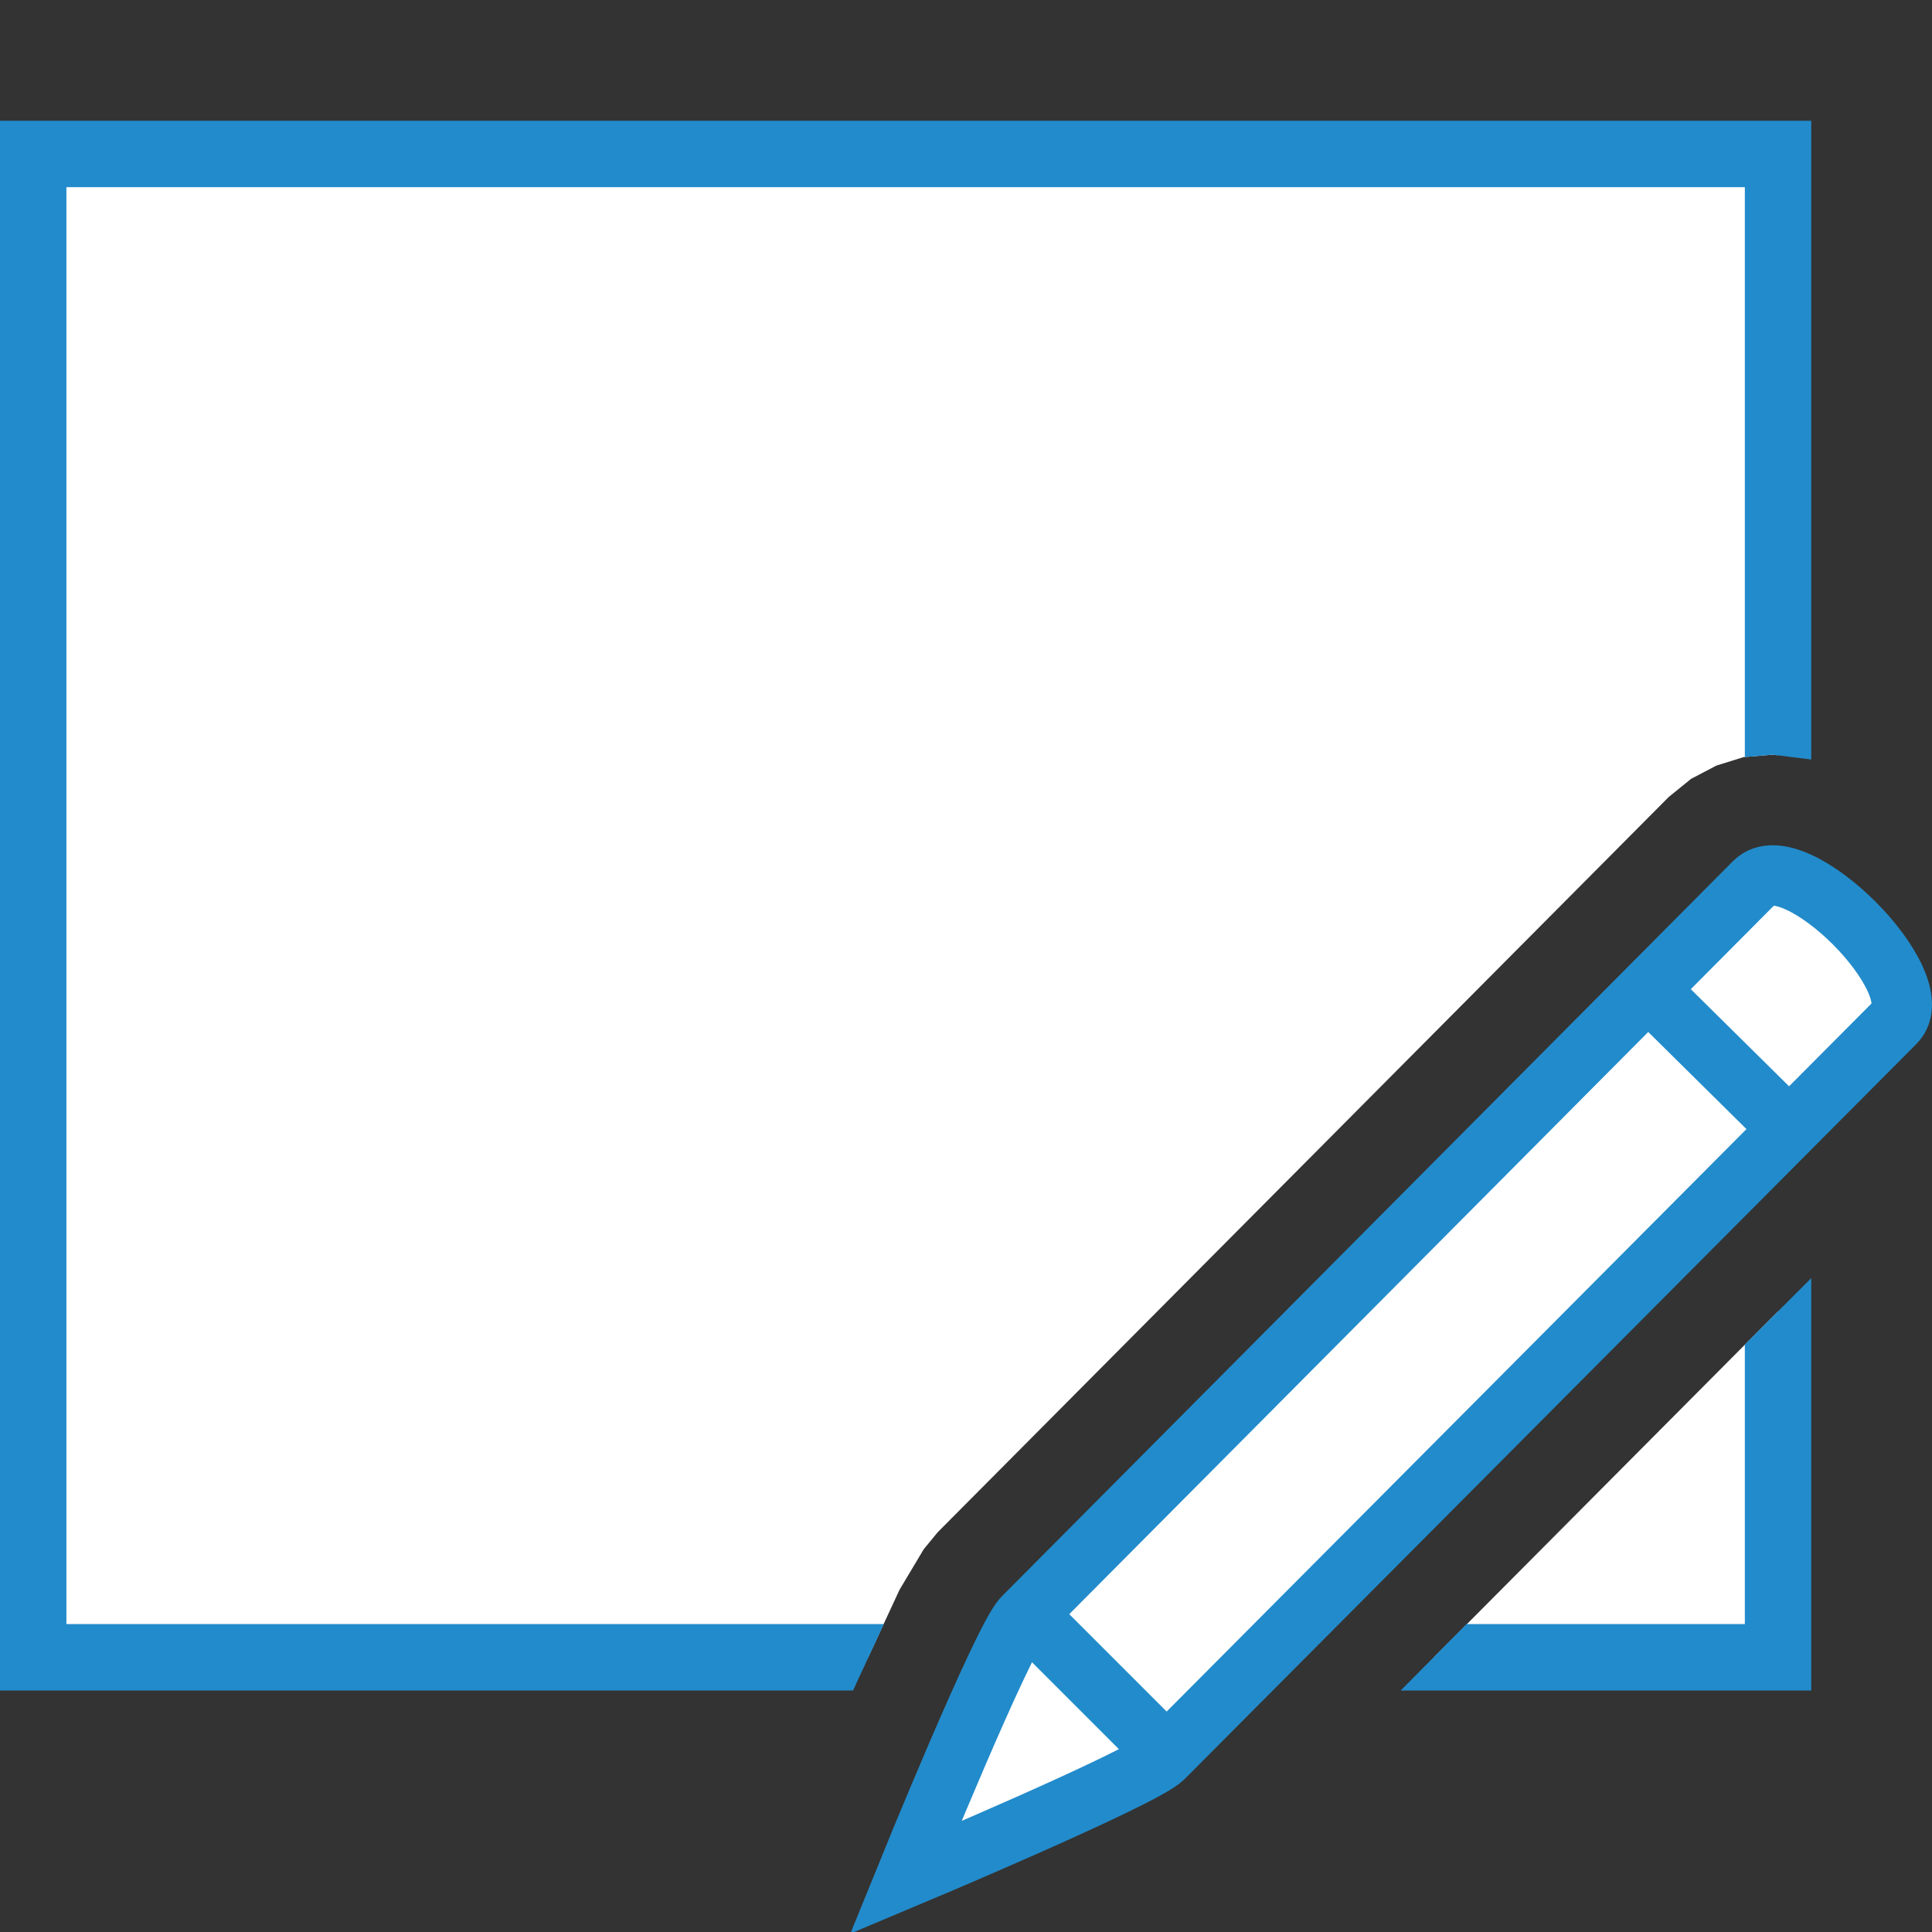 <?xml version="1.0" encoding="UTF-8"?>
<!DOCTYPE svg PUBLIC "-//W3C//DTD SVG 1.1//EN" "http://www.w3.org/Graphics/SVG/1.1/DTD/svg11.dtd">
<svg version="1.1" id="Layer_1" xmlns="http://www.w3.org/2000/svg" xmlns:xlink="http://www.w3.org/1999/xlink" x="0px" y="0px" width="32px" height="32px" viewBox="0 0 32 32" enable-background="new 0 0 32 32" xml:space="preserve">
  <rect x="0" y="0" width="32" height="32" fill="#333333" stroke="none"/>
  <g id="main">
    <g id="icon">
      <path d="M0.55,27.45L14.38,27.45L14.9,26.33L15.3,25.66L15.53,25.38L27.64,13.2L28.01,12.9L28.43,12.68L28.88,12.54L29.36,12.5L29.45,12.51L29.45,2.55L0.55,2.55zM23.75,27.45L29.45,27.45L29.45,21.72zz" id="b" fill="#FFFFFF"/>
      <path d="M0,2.55L0,27.45L0,28L0.55,28L14.13,28L14.23,27.78L14.64,26.9L1.1,26.9L1.1,3.1L28.9,3.1L28.9,12.54L29.36,12.5L30,12.58L30,2.55L30,2L29.45,2L0.55,2L0,2zM28.9,22.27L28.9,26.9L24.29,26.9L23.2,28L29.45,28L30,28L30,27.45L30,21.17zz" fill="#228BCB"/>
    </g>
    <g id="overlay">
      <path d="M16.947,26.794l12.113,-12.18c0.651,-0.651,2.977,1.675,2.326,2.326L19.267,29.114C18.93,29.451,15,31.1,15,31.1S16.61,27.131,16.947,26.794zM27.299,16.389l2.261,2.235M17.029,26.761l2.323,2.323" id="b" fill="#FFFFFF" stroke="#228BCB" stroke-width="1" stroke-miterlimit="10"/>
    </g>
  </g>
</svg>
